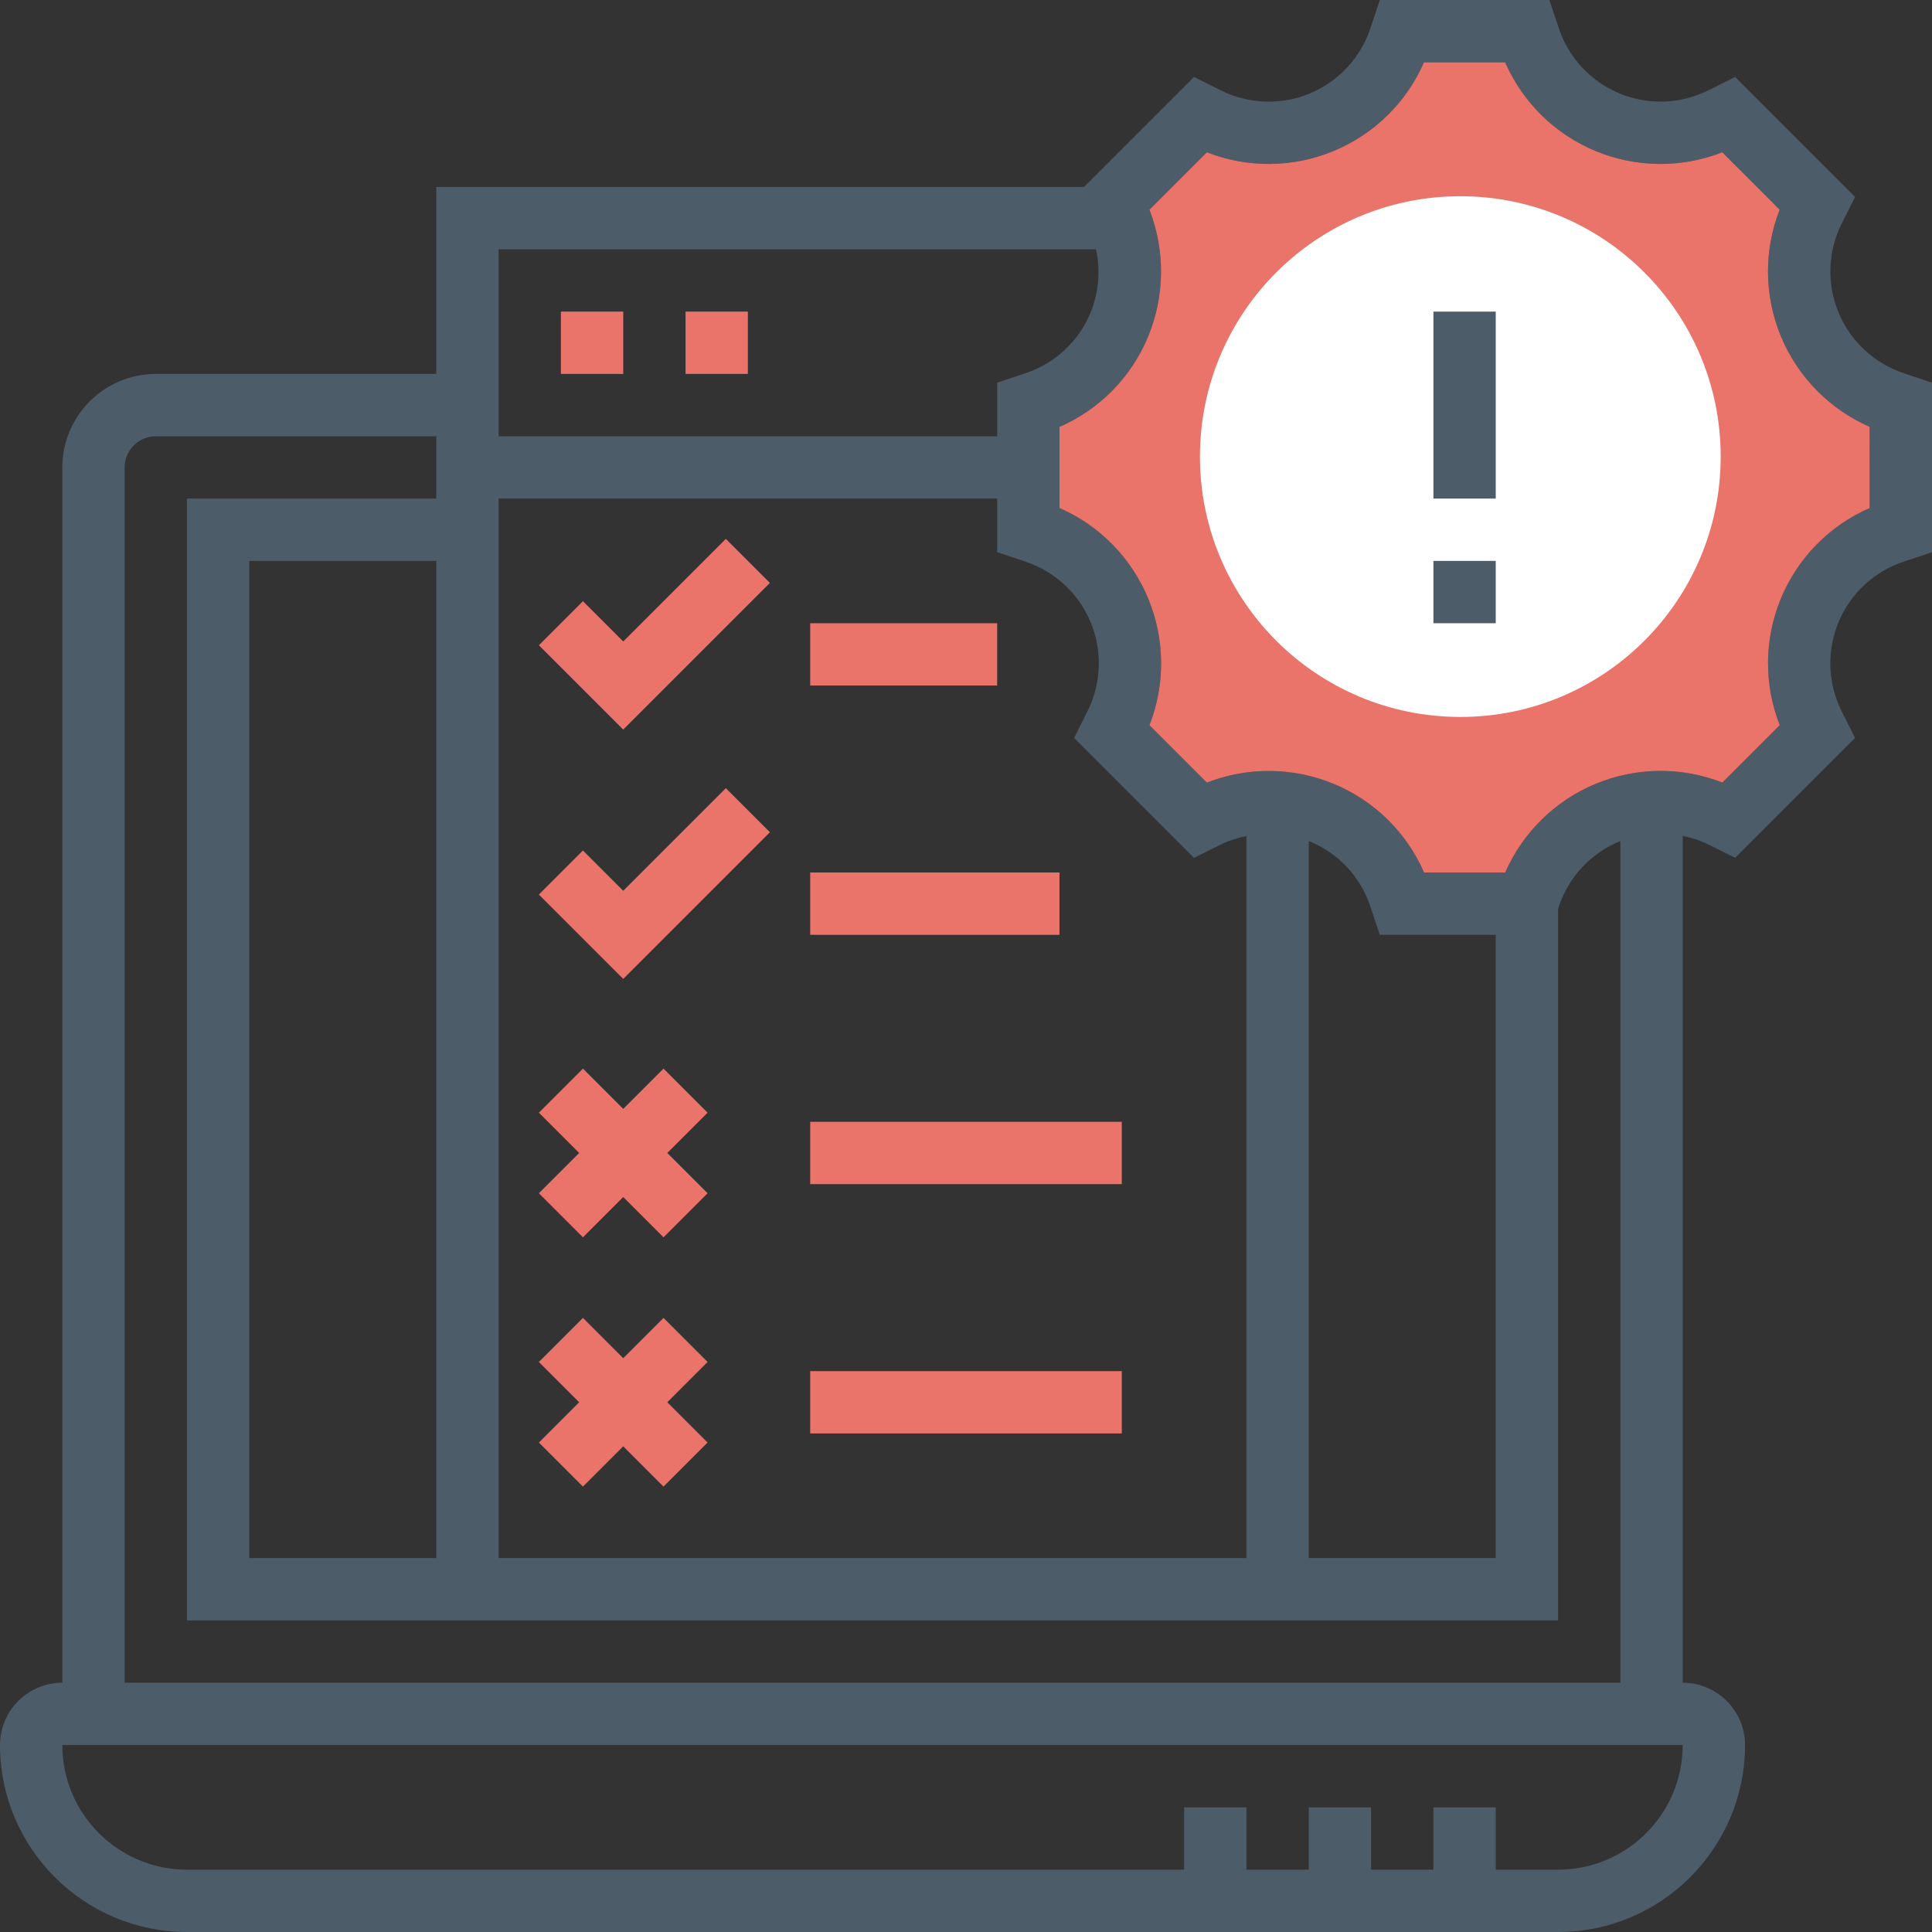 <?xml version="1.0" encoding="UTF-8"?> <svg xmlns="http://www.w3.org/2000/svg" width="512" height="512" viewBox="0 0 512 512" fill="none"><rect x="0" y="0" width="512" height="512" fill="#333333" stroke="none"/><g clip-path="url(#clip0_308_1994)"><path d="M504.535 98.915C500.663 97.627 497.114 95.522 494.128 92.742C491.141 89.963 488.787 86.573 487.226 82.804C485.671 79.051 484.941 75.008 485.084 70.949C485.228 66.89 486.243 62.909 488.06 59.276L491.619 52.183L459.834 20.397L452.765 23.924C449.124 25.746 445.133 26.764 441.063 26.908C436.994 27.052 432.941 26.319 429.18 24.758C425.418 23.201 422.036 20.853 419.261 17.874C416.487 14.894 414.386 11.353 413.101 7.49L410.599 0H365.667L363.165 7.498C361.882 11.364 359.782 14.909 357.007 17.891C354.232 20.873 350.848 23.223 347.085 24.782C343.321 26.34 339.266 27.07 335.195 26.922C331.125 26.774 327.134 25.751 323.493 23.924L316.424 20.397L287.273 49.548H115.613V99.097H41.29C27.631 99.097 16.516 110.212 16.516 123.871V445.935C7.407 445.935 0 453.343 0 462.452C0 489.778 22.223 512 49.548 512H412.903C440.229 512 462.452 489.778 462.452 462.452C462.452 453.343 455.044 445.935 445.935 445.935V221.523C448.273 222.018 450.568 222.72 452.748 223.802L459.834 227.336L491.611 195.559L488.068 188.499C486.242 184.858 485.221 180.867 485.074 176.797C484.928 172.727 485.659 168.673 487.218 164.91C488.777 161.147 491.127 157.764 494.109 154.991C497.092 152.217 500.636 150.118 504.502 148.835L512 146.341V101.409L504.535 98.915ZM290.453 66.064C291.679 71.697 291.167 77.568 288.983 82.903C287.436 86.64 285.104 90.001 282.145 92.758C279.186 95.515 275.668 97.604 271.831 98.882L264.258 101.401V115.613H132.129V66.064H290.453ZM316.424 227.345L323.427 223.851C325.632 222.745 327.961 222.043 330.323 221.547V412.903H132.129V132.129H264.258V146.341L271.756 148.843C275.622 150.127 279.167 152.227 282.149 155.001C285.131 157.776 287.481 161.16 289.04 164.924C290.598 168.687 291.328 172.742 291.18 176.813C291.032 180.884 290.009 184.875 288.182 188.515L284.655 195.576L316.424 227.345ZM346.839 222.918C346.946 222.959 347.053 222.968 347.161 223.009C350.898 224.555 354.259 226.887 357.016 229.847C359.774 232.806 361.862 236.324 363.14 240.161L365.659 247.742H396.387V412.903H346.839V222.918ZM115.613 412.903H66.064V148.645H115.613V412.903ZM412.903 495.484H396.387V478.968H379.871V495.484H363.355V478.968H346.839V495.484H330.323V478.968H313.806V495.484H49.548C31.331 495.484 16.516 480.669 16.516 462.452H445.935C445.935 480.669 431.12 495.484 412.903 495.484ZM33.032 445.935V123.871C33.032 119.321 36.74 115.613 41.29 115.613H115.613V132.129H49.548V429.419H412.903V240.83L413.085 240.277C414.373 236.405 416.478 232.856 419.258 229.869C422.037 226.883 425.427 224.529 429.196 222.968C429.271 222.935 429.345 222.935 429.411 222.902V445.935H33.032ZM495.484 134.631C484.839 139.277 476.409 147.867 471.965 158.597C467.521 169.327 467.408 181.362 471.651 192.173L456.44 207.385C445.626 203.158 433.596 203.279 422.87 207.723C412.143 212.167 403.553 220.589 398.898 231.226H377.385C372.762 220.601 364.193 212.186 353.486 207.756C342.736 203.295 330.677 203.168 319.835 207.401L304.615 192.182C308.854 181.368 308.732 169.331 304.277 158.604C299.84 147.873 291.416 139.28 280.774 134.631V113.127C291.399 108.504 299.814 99.935 304.244 89.228C308.699 78.478 308.829 66.421 304.607 55.577L319.827 40.357C330.587 44.569 342.619 44.495 353.404 40.019C364.131 35.579 372.721 27.155 377.369 16.516H398.881C403.529 27.155 412.119 35.579 422.846 40.019C433.573 44.47 445.608 44.591 456.423 40.357L471.635 55.569C467.398 66.373 467.514 78.4 471.957 89.121C476.406 99.853 484.833 108.45 495.476 113.111L495.484 134.631Z" fill="#4D5C69"></path><path d="M495.484 134.631C484.839 139.277 476.409 147.867 471.965 158.597C467.521 169.327 467.408 181.362 471.651 192.173L456.44 207.385C445.626 203.158 433.596 203.279 422.87 207.723C412.143 212.167 403.553 220.589 398.898 231.226H377.385C372.762 220.601 364.193 212.186 353.486 207.756C342.736 203.295 330.677 203.168 319.835 207.401L304.615 192.182C308.854 181.368 308.732 169.331 304.277 158.604C299.84 147.873 291.416 139.28 280.774 134.631V113.127C291.399 108.504 299.814 99.935 304.244 89.228C308.699 78.478 308.829 66.421 304.607 55.577L319.827 40.357C330.587 44.569 342.619 44.495 353.404 40.019C364.131 35.579 372.721 27.155 377.369 16.516H398.881C403.529 27.155 412.119 35.579 422.846 40.019C433.573 44.47 445.608 44.591 456.423 40.357L471.635 55.569C467.398 66.373 467.514 78.4 471.957 89.121C476.406 99.853 484.833 108.45 495.476 113.111L495.484 134.631Z" fill="#EA736A"></path><path d="M456 121C456 159.108 425.108 190 387 190C348.892 190 318 159.108 318 121C318 82.892 348.892 52 387 52C425.108 52 456 82.892 456 121Z" fill="white"></path><path d="M396.387 82.58H379.871V132.128H396.387V82.58Z" fill="#4D5C69"></path><path d="M396.387 148.645H379.871V165.161H396.387V148.645Z" fill="#4D5C69"></path><path d="M148.645 82.58H165.161V99.096H148.645V82.58ZM181.677 82.58H198.193V99.096H181.677V82.58ZM165.161 236.064L154.484 225.387L142.807 237.064L165.161 259.418L204.032 220.548L192.355 208.871L165.161 236.064ZM175.839 283.193L165.161 293.871L154.484 283.193L142.807 294.87L153.484 305.548L142.807 316.225L154.484 327.902L165.161 317.225L175.839 327.902L187.516 316.225L176.838 305.548L187.516 294.87L175.839 283.193ZM214.71 231.225H280.774V247.741H214.71V231.225ZM165.161 170L154.484 159.322L142.807 170.999L165.161 193.354L204.032 154.483L192.355 142.806L165.161 170ZM214.71 165.161H264.258V181.677H214.71V165.161ZM214.71 297.29H297.29V313.806H214.71V297.29ZM175.839 349.258L165.161 359.935L154.484 349.258L142.807 360.935L153.484 371.612L142.807 382.29L154.484 393.967L165.161 383.289L175.839 393.967L187.516 382.29L176.838 371.612L187.516 360.935L175.839 349.258ZM214.71 363.354H297.29V379.87H214.71V363.354Z" fill="#EA736A"></path></g><defs><clipPath id="clip0_308_1994"><rect width="512" height="512" fill="white"></rect></clipPath></defs></svg> 